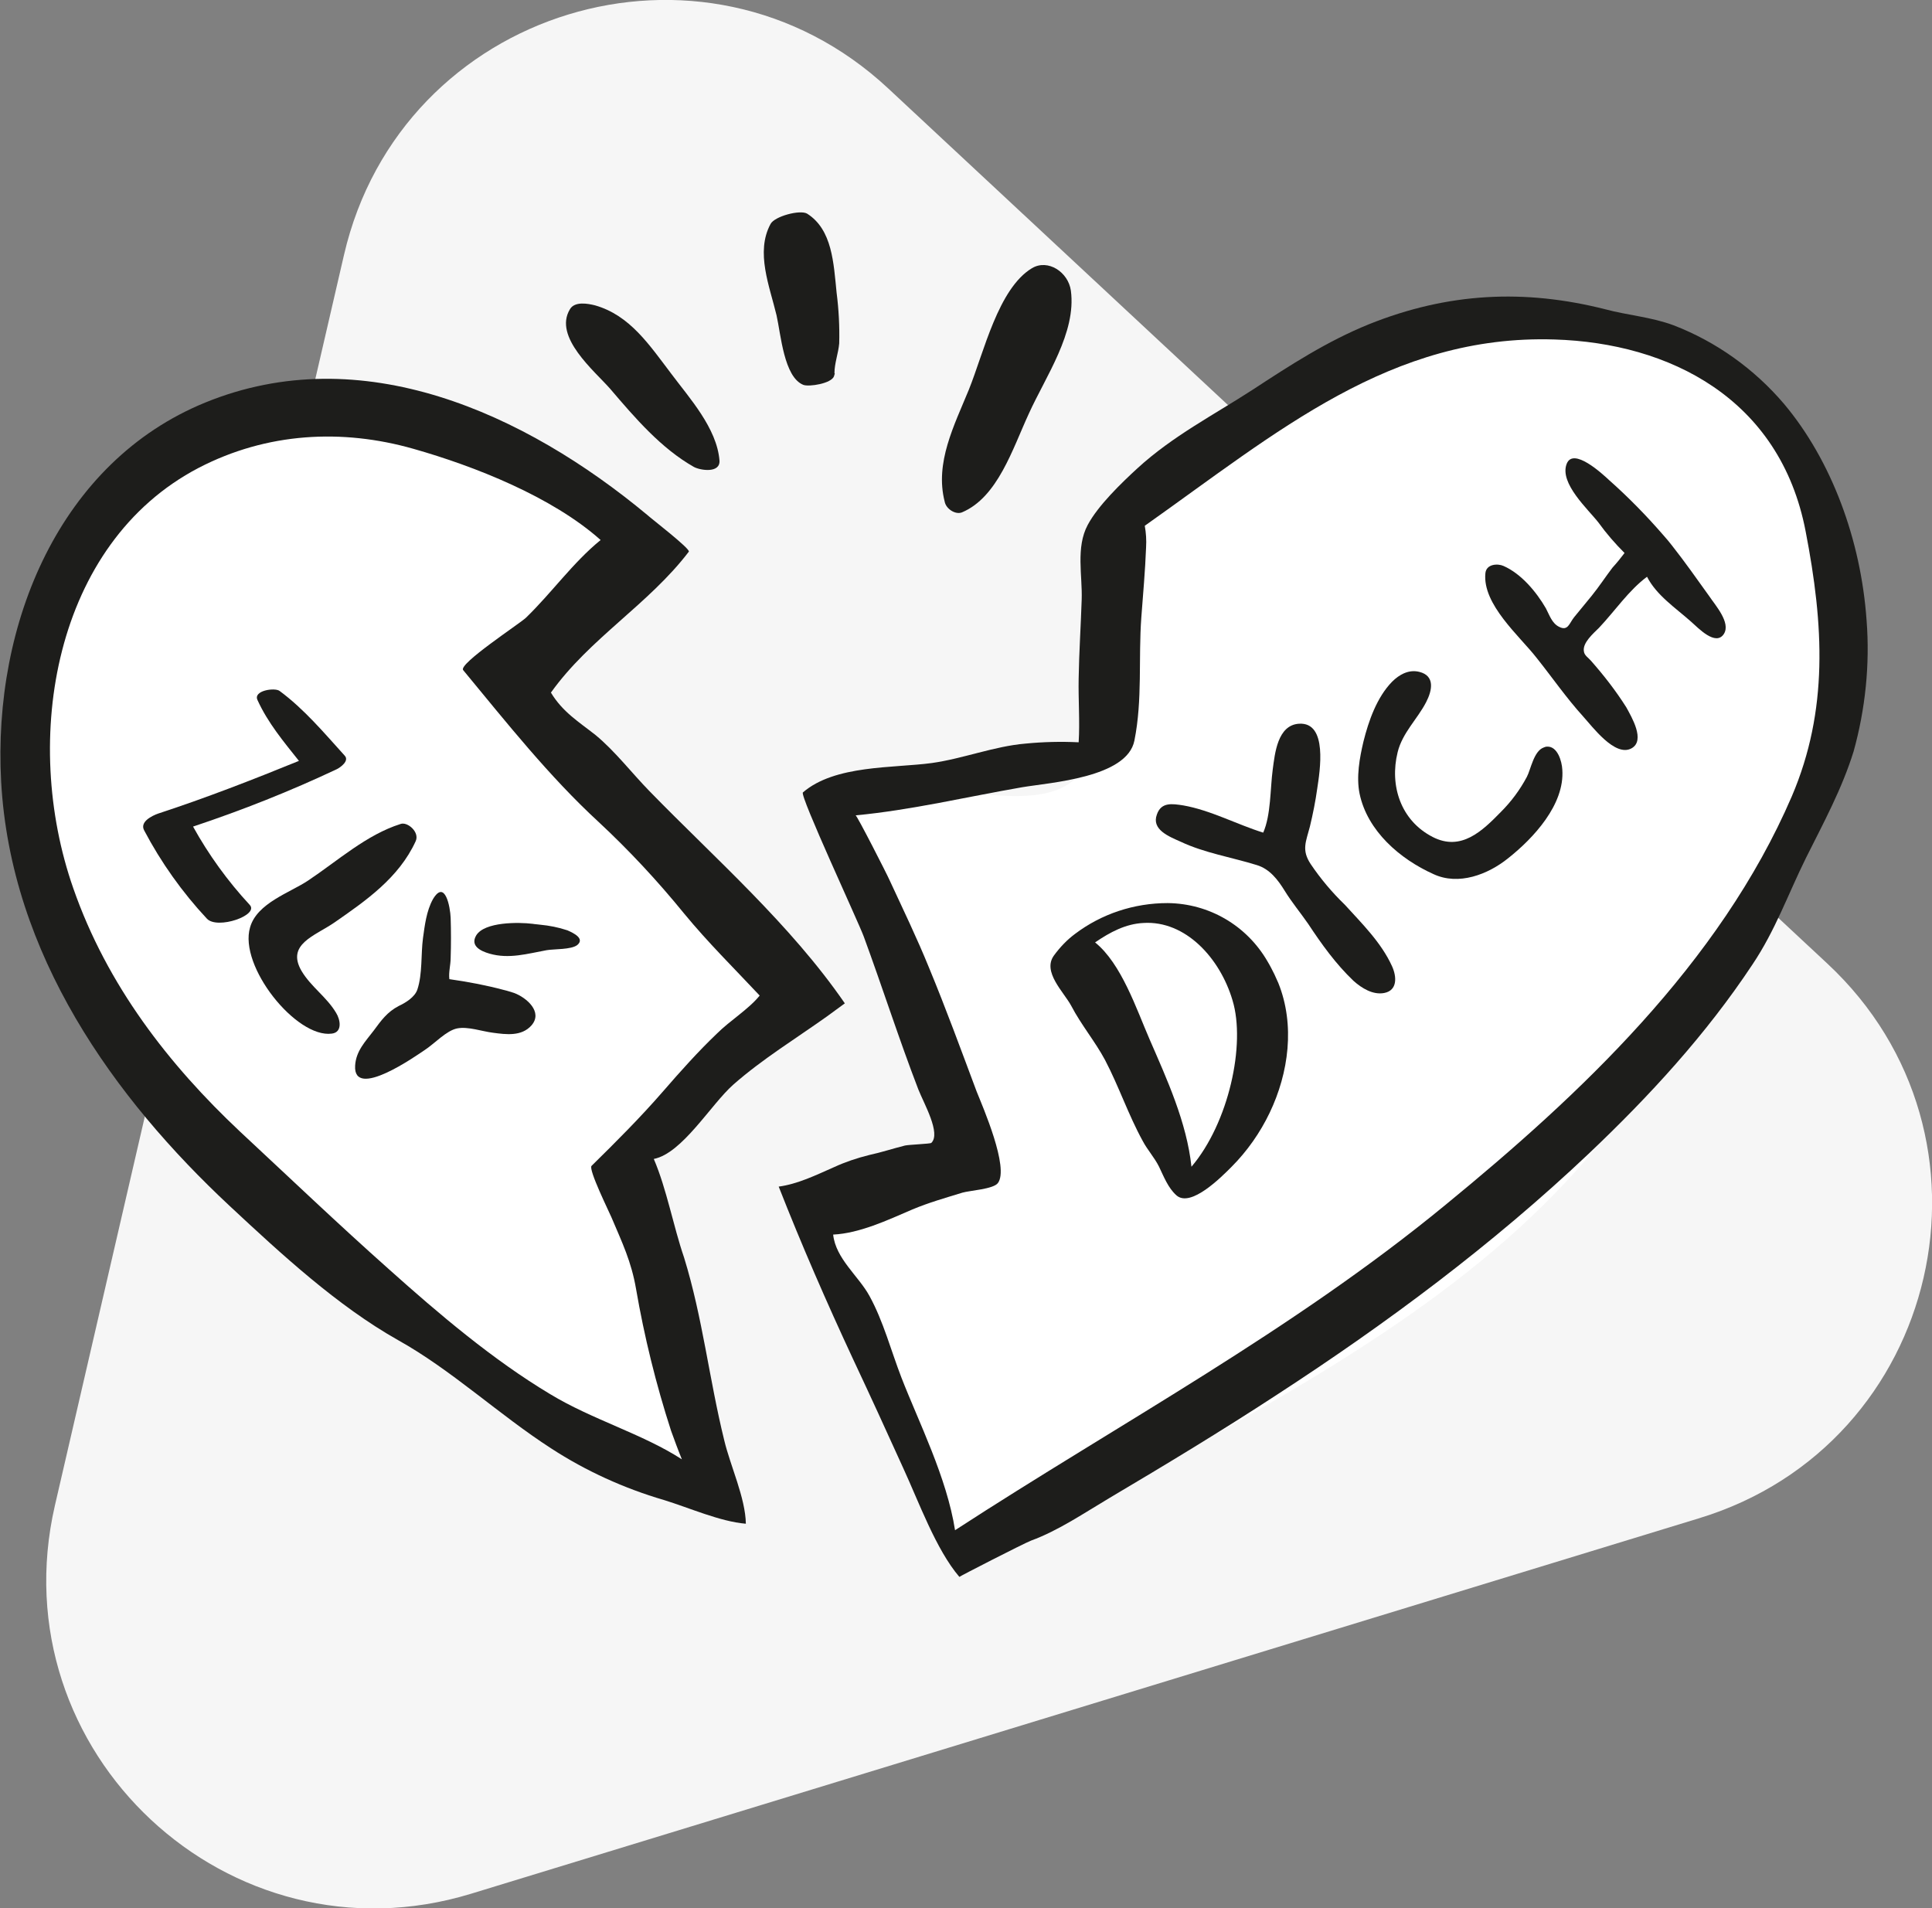 <?xml version="1.0" encoding="utf-8"?>
<!-- Generator: Adobe Illustrator 25.3.1, SVG Export Plug-In . SVG Version: 6.00 Build 0)  -->
<svg version="1.1" id="Layer_1" xmlns="http://www.w3.org/2000/svg" xmlns:xlink="http://www.w3.org/1999/xlink" x="0px" y="0px"
	 viewBox="0 0 447 441.5" style="enable-background:new 0 0 447 441.5;" xml:space="preserve">
<rect x="0" y="0" width="447" height="441.5" fill="#808080" stroke="none"/>
<style type="text/css">
	.st0{fill:#F6F6F6;}
	.st1{fill:#FFFFFF;}
	.st2{fill:#1D1D1B;}
</style>
<g id="Group_14586" transform="translate(-940.305 -1091.045)">
	<path id="Polygon_2" class="st0" d="M1019.9,1150c13.2-57,83.1-78.4,125.9-38.5l217.3,202.5c42.8,39.9,26.4,111.2-29.6,128.3
		l-284.2,86.9c-56,17.1-109.4-32.8-96.3-89.8L1019.9,1150z"/>
	<g id="Group_14580" transform="translate(1099.07 1291.293)">
		<path id="Path_1585" class="st1" d="M-8.9,139.1c-10.3-6.7-20.9-13.4-31.4-20c-12.3-7.8-26.2-14.7-36.9-24.7
			c-16-15-29.5-32.4-43.5-49.3c-22.7-27.5-35.9-72.4-25.7-107.5c5.6-19.2,21.2-28,38.2-36.2c26.3-12.7,58-2.6,81.2,12.6
			c3.1,2,10.5,6.1,11.2,10.4c0.6,3.5-2.7,6-5,8.4c-5.9,6.3-23.6,16.7-22.1,26.5c0.8,5.3,6.3,9.7,10,13c7.4,6.6,15.5,12.3,22.8,19.1
			C-3.1-2.2,3.5,4.7,9.9,11.7c3.6,4,10.9,10.7,10.9,16.6c0,4.9-6.1,9.6-9.3,12.7c-6,5.8-12.3,10.6-16.6,17.8
			c-7,11.6-2,20.8,0.2,33.2c2,11,4.8,21.8,7,32.7c0.5,2.3,3.3,10.9,1.9,13.4c-2.2,3.8-16.4-0.3-19.5-2.2"/>
		<path id="Path_1586" class="st1" d="M32.4,80.9c2.9-8.4,23.3-7.6,30.2-12.3c0.8-0.6,2.6-0.7,3.1-1.7c0.9-2-3.6-9.1-4.4-10.9
			c-5.6-13.2-14.1-25.6-16.9-39.8C42.5,7,39.3-1.1,36.7-10c-1.2-4.1-1.4-5.3,2.4-6.7c7.1-2.4,18.7-0.6,26.1-0.1
			c7.8,0.6,20,2.6,25.8-4.3c3.6-4.4,3.8-12,4.5-17.3c1.8-13.5,2.3-31.1,9.3-43.1c4.4-7.6,15-14.2,22.4-18.6
			c11.7-7.1,23.2-13.5,36-18.1c30-10.8,60.2-8.5,83.9,14.6c16.5,16.1,23,42,19,64.4c-3.1,17.4-11.3,33.8-20,49
			c-10.1,17.6-20.2,35.6-32.6,51.7c-25.2,32.7-63.4,54.8-99,74.5c-16,9-32.5,16.8-49.6,23.4c-1.6-1.4-2.8-3.2-3.4-5.2
			c-5.7-13.9-11.8-27.9-18-41.7c-3.7-8.2-8.9-15.5-11.6-24c-0.8-2.6-3.6-5.6-1.7-8"/>
		<g id="Group_14566" transform="translate(0 0)">
			<path id="Path_1587" class="st2" d="M273.1-56.7c-1.3-18.6-8.1-37-19.1-50.1c-6.9-8.1-15.7-14.4-25.6-18.2
				c-5.1-1.9-10.6-2.3-15.8-3.7c-18.6-4.7-36.3-3.9-54.7,3.5c-9.6,3.9-18.1,9.4-26.8,15.1c-9.1,5.9-18.5,10.7-26.7,18.2
				c-3.7,3.4-9.1,8.6-11.5,13.1c-2.8,5.2-1.2,11.8-1.4,17.3c-0.2,6.1-0.6,12.1-0.7,18.2c-0.1,4.9,0.3,10,0,14.8
				c-4.1-0.2-8.2-0.1-12.3,0.3c-7.2,0.6-14.5,3.5-21.7,4.5c-8.9,1.2-22.4,0.4-29.8,6.8c-0.8,0.7,13,30.3,14.1,33.4
				c4.3,11.7,8.1,23.6,12.6,35.3c1.3,3.3,5.3,10.2,3,12.4c-0.2,0.2-5.3,0.4-6.1,0.6c-2.8,0.7-5.5,1.6-8.3,2.2
				c-2.8,0.7-5.5,1.6-8.1,2.8c-4.3,1.9-8.4,3.9-12.8,4.5c5.3,13.5,11.1,26.8,17.2,39.9c3.9,8.3,7.8,16.8,11.6,25.2
				c3.6,7.8,7.6,18.9,13,25.2c0-0.1,14.8-7.7,16.6-8.4c6.3-2.3,12.3-6.4,18.2-9.9c13-7.7,25.9-15.5,38.6-23.8
				c25.4-16.5,49.9-34.7,72.3-55.9c13.9-13.2,27-27.4,37.8-43.7c5.3-7.9,8.2-16.2,12.4-24.7c4-8,8.3-15.9,11-24.6
				C272.8-36.1,273.9-46.5,273.1-56.7z M255.8-16c-16.7,38.8-49.2,69.2-80.1,94.5c-35.5,29.2-75.5,50.6-113.5,75.3
				c-1.9-12.2-8.4-25-12.4-35.3c-2.4-6.2-4.2-13.1-7.4-18.9c-2.5-4.6-7.8-8.6-8.4-14.2c6.1-0.3,12.5-3.3,18.3-5.8
				c3.8-1.6,7.7-2.7,11.6-3.9c1.7-0.5,7.1-0.8,8.2-2.2c2.7-3.5-3.5-17.7-4.9-21.2c-3.6-9.6-7.1-19.2-11-28.6
				c-2.8-6.9-6-13.5-9.1-20.2c-0.6-1.4-7.6-15.1-7.9-15.1c12.8-1.2,25.8-4.3,38.5-6.5c6.5-1.1,24.3-2.2,26-10.8
				c1.9-9.5,0.9-19,1.6-28.5c0.4-5.4,0.9-10.8,1.1-16.2c0.1-1.7,0-3.3-0.3-5c30.7-21.7,56.9-44.3,94.8-43.1
				c26.5,0.8,52.2,13.6,58.1,44.4C263.2-55.6,264.3-35.9,255.8-16z"/>
			<path id="Path_1588" class="st2" d="M32.6,34.9c1.4-1,2.7-2,4.1-3C24.1,13.6,6.7-1.6-8.5-17.2c-4.1-4.2-8-9.3-12.5-13
				c-3.8-3-7.6-5.3-10.3-9.8c9-12.6,22.6-20.4,31.9-32.6c0.5-0.6-9-7.9-9.6-8.5c-28.4-23.6-66.1-40.8-102.3-26
				c-33.5,13.7-49.2,50.9-47.2,87.7c2.2,40,26.1,73.2,52.9,98.2c11.9,11.1,24.9,23.1,38.9,31c12.4,6.9,23.4,17.3,35.5,25.1
				c8,5.2,16.8,9.2,26,11.9c5.9,1.8,13,5,19,5.5c-0.1-6-3.6-13.4-5-19.3c-3.5-14.2-5-28.4-9.3-42.3C-3,83.4-4.5,74.9-7.5,67.9
				c6.6-1.3,13.2-12.6,18.4-17.2C17.6,44.8,25.3,40.1,32.6,34.9z M-3.5,130.8c0.8,2.2,1.6,4.4,2.5,6.6c-9.1-5.9-20.8-9.2-30.5-15.1
				c-13.2-7.9-25.8-18.6-37.3-28.9C-80.5,83-91.7,72.3-103.2,61.6c-16.5-15.5-30.8-33.9-38.6-56.3c-12.1-34.5-4.5-79.8,29-97.3
				c15.8-8.2,33.2-9.1,49.7-4.4c14.1,4,32.1,11.1,43.3,21.1c-6.4,5.2-11.3,12.2-17.3,18c-1.5,1.4-15.7,10.7-14.5,12.1
				c10,12.1,19.9,24.6,31.3,35.1C-13.2-3.5-6.6,3.6-0.5,11.1C5.1,17.9,11,23.7,17,30.1c-2.6,3.2-6.9,5.8-9.9,8.8
				C2.8,43-1.4,47.7-5.3,52.2c-5.3,6.1-10.9,11.7-16.6,17.3c-0.8,0.8,4.2,10.9,4.6,11.9c2.5,5.9,4.6,10.2,5.7,16.6
				C-9.7,109-7,120-3.5,130.8z"/>
			<path id="Path_1589" class="st2" d="M90,15.8c-1.9,1.4-3.5,3.1-4.9,5c-2.8,3.8,2.3,8.5,4,11.7c2.3,4.4,5.5,8.2,7.8,12.5
				c3.2,6.1,5.4,12.7,8.7,18.7c1.1,2.1,2.7,3.8,3.8,6c1.1,2.3,2.1,4.9,4,6.6c3.3,3,10.5-4.3,12.7-6.5c3.7-3.7,6.7-8,8.9-12.6
				c4.4-9.2,5.9-20.3,2-30c-0.3-0.7-0.6-1.3-0.9-2c-0.5-1-1-2-1.6-3c-4.8-8.3-13.5-13.4-23.1-13.5C103.6,8.7,96.1,11.2,90,15.8z
				 M116.9,69.7c-1.1-10.3-5.7-20.3-9.7-29.5c-3-6.9-6.5-17.5-12.6-22.4c3.5-2.4,7.1-4.3,11.2-4.5c9.7-0.6,17.7,8.1,20.6,17.9
				C129.5,41.4,125.5,59.6,116.9,69.7z"/>
			<path id="Path_1590" class="st2" d="M144.5-0.3c-2.2-3.3-1.1-5.2-0.2-8.7c0.7-2.9,1.3-5.9,1.7-8.8c0.6-4,2.5-15.4-4.2-15
				c-5,0.3-5.6,6.9-6.1,10.6c-0.6,4.5-0.4,10.5-2.2,14.6c-6.1-1.9-12.2-5.2-18.5-6.3c-2.6-0.4-5.1-0.8-6.1,2.1
				c-1.3,3.5,2.8,5.1,5.5,6.3c5.5,2.6,11.8,3.6,17.6,5.4c3,0.9,4.9,3.4,6.5,6c1.6,2.6,3.6,5,5.4,7.6c3.1,4.7,6.4,9.3,10.5,13.2
				c1.9,1.7,4.5,3.3,7.1,2.8c3.1-0.6,2.9-3.8,1.8-6.2c-2.5-5.5-7-9.9-10.9-14.2C149.4,6.2,146.8,3.1,144.5-0.3z"/>
			<path id="Path_1591" class="st2" d="M198.4-27.3c-2.3,0.8-3,5.1-3.9,6.8c-1.6,3-3.6,5.7-6,8.1c-4.3,4.4-9.2,9.2-15.8,5.8
				c-7.4-3.8-10-11.9-8.1-19.6c1.1-4.5,4.6-7.7,6.6-11.6c1.4-2.7,2.1-6.1-1.6-7c-2.4-0.6-4.6,0.6-6.3,2.3c-3.5,3.6-5.4,9-6.6,13.8
				c-0.9,3.8-1.7,8.2-0.9,12.1C157.6-8,165.1-1.5,172.9,2c5.8,2.7,12.6,0.1,17.3-3.7c5.8-4.6,13.1-12.4,12.5-20.5
				c-0.1-1.9-1.1-5.4-3.5-5.3C198.9-27.5,198.6-27.4,198.4-27.3z"/>
			<path id="Path_1592" class="st2" d="M228.1-74c-0.6-0.8-1.3-1.6-2-2.4c-3.9-4.5-8.1-8.8-12.5-12.7c-1.6-1.5-8.4-7.8-9.9-3.8
				c-1.7,4.5,5,10.5,7.4,13.6c1.8,2.5,3.8,4.8,6,7c-0.9,1.2-1.8,2.3-2.8,3.4c-1.6,2.1-3.1,4.4-4.8,6.5c-1.4,1.7-2.8,3.4-4.1,5
				c-1.1,1.4-1.4,3.2-3.4,2.2c-1.7-0.8-2.3-2.8-3.1-4.3c-2.2-3.8-5.7-8-9.8-9.8c-1.3-0.6-4-0.5-4.2,1.7c-0.7,7.2,7.9,14.5,11.8,19.5
				c3.6,4.5,6.9,9.3,10.8,13.6c2.1,2.3,7.4,9.5,11.2,7.4c3.3-1.8,0-7.3-1.2-9.5c-2.4-3.8-5.2-7.4-8.2-10.8c-0.5-0.6-1.5-1.2-1.6-2.1
				c-0.4-2,2.2-4.2,3.5-5.5c3.6-3.8,6.9-8.7,11.1-11.8c2.2,4.3,6.6,7.2,10.2,10.4c1.6,1.4,5.7,5.8,7.6,2.8c1.6-2.6-2-6.6-3.4-8.7
				C233.9-66.2,231.1-70.2,228.1-74z"/>
			<path id="Path_1593" class="st2" d="M-114.1-9c11.4-3.8,22.5-8.2,33.3-13.3c0.8-0.4,2.9-1.9,1.8-3.1c-4.8-5.3-9.4-10.8-15.1-15
				c-1.1-0.8-6.1-0.1-5.1,2.1c2.4,5.3,6.1,9.7,9.6,14.1c-10.8,4.4-21.6,8.6-32.6,12.2c-1.4,0.5-4.3,1.9-3.2,3.9
				c3.9,7.4,8.8,14.3,14.5,20.4c2.4,2.6,12.2-0.8,9.9-3.2C-106.1,3.6-110.5-2.5-114.1-9z"/>
			<path id="Path_1594" class="st2" d="M-66.1-9.6C-74-7.1-80.6-1.1-87.5,3.5c-4.2,2.8-11.8,5.2-13.4,10.8
				c-2.7,9,10.7,25.7,18.9,24.6c2.5-0.3,2-3.2,1-4.8c-2.2-3.7-5.8-6-8-9.7c-3.6-6.2,3.1-8.1,7.6-11.2c7.2-5,14.9-10.3,18.8-18.8
				C-61.6-7.7-64.5-10.2-66.1-9.6z"/>
			<path id="Path_1595" class="st2" d="M-42.2,28.8c-4.1-1.1-8.4-1.9-12.6-2.5c-0.2-1.6,0.3-3.3,0.3-4.9c0.1-3,0.1-6.2,0-9.3
				c-0.1-2.5-1.3-9-4.1-4.3c-1.5,2.7-1.9,6.1-2.3,9c-0.5,3.7-0.1,8.3-1.3,11.9c-0.6,1.8-2.8,3.1-4.3,3.8c-2.7,1.4-4.1,3.4-5.8,5.7
				c-1.9,2.5-4.1,4.7-4.3,8.1c-0.5,8.1,14.3-2.4,16.1-3.6c2.3-1.5,5-4.5,7.5-5c2.5-0.5,5.8,0.7,8.3,1c3,0.4,6.6,0.9,8.9-1.7
				c2.7-3.1-1.1-6.4-4-7.5C-40.5,29.3-41.3,29-42.2,28.8z"/>
			<path id="Path_1596" class="st2" d="M-33.8,13.7c-0.6-0.1-1.2-0.1-1.7-0.2c-3.2-0.4-11.2-0.5-13.1,2.7c-1.4,2.4,1,3.6,3.1,4.2
				c4.5,1.3,8.8,0,13.2-0.8c1.7-0.3,5.7-0.1,7.1-1.2c1.8-1.5-0.9-2.8-2.3-3.4C-29.6,14.3-31.7,13.9-33.8,13.7z"/>
			<path id="Path_1597" class="st2" d="M63.8-81.7c8.3-3.5,11.7-14.7,15.5-22.9c3.9-8.6,11-18.7,9.7-28.4c-0.6-4.3-5.3-7.4-9-5.2
				c-7.8,4.7-11.1,19.4-14.6,28.1c-3.4,8.3-7.9,16.9-5.6,25.9C60.1-82.5,62.3-81.1,63.8-81.7z"/>
			<path id="Path_1598" class="st2" d="M27.1-111.2c1.3,0.5,6.5-0.3,7.1-2l0.1-0.4c0.1-0.1,0.1-0.2,0-0.3c0,0,0,0,0,0
				c0-2.3,0.9-4.6,1.1-6.9c0.1-3.9-0.1-7.8-0.6-11.7c-0.7-6.9-1-14.6-6.8-18.3c-1.6-1-7.6,0.6-8.5,2.4c-3.5,6.5-0.2,14.4,1.4,21.1
				C21.9-122.9,22.6-113,27.1-111.2z"/>
			<path id="Path_1599" class="st2" d="M-17.6-110.3c5.8,6.8,11.8,13.8,19.4,18.1c1.5,0.8,6.1,1.5,5.9-1.5c-0.6-7.5-7-14.5-11.1-20
				c-5.1-6.7-9.6-13.6-17.7-15.9c-1.6-0.4-4.7-1-5.8,0.9C-30.8-122.3-21.2-114.4-17.6-110.3z"/>
		</g>
	</g>
</g>
</svg>

